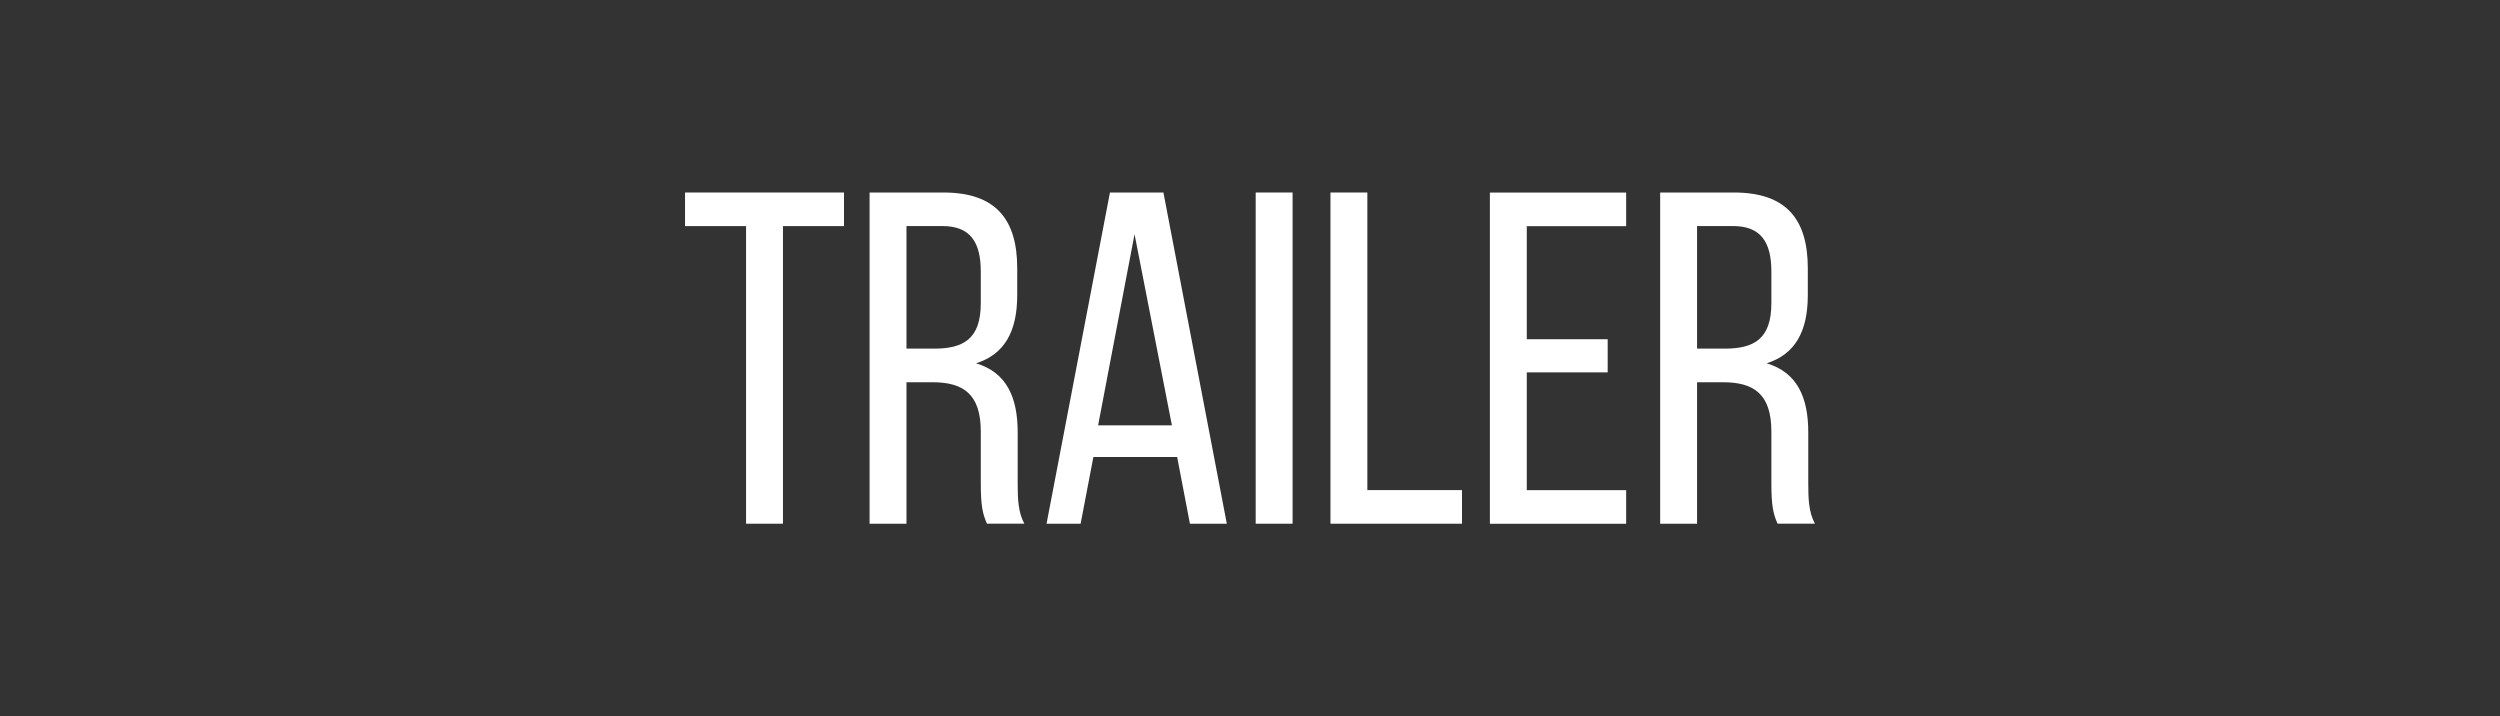 <?xml version="1.0" encoding="UTF-8"?>
<svg id="_レイヤー_1" data-name="レイヤー 1" xmlns="http://www.w3.org/2000/svg" width="432.97" height="124.05" viewBox="0 0 432.97 124.05">
  <rect x="0" y="0" width="432.97" height="124.05" fill="#333333" stroke="none"/>
  <defs>
    <style>
      .cls-1 {
        fill: none;
      }

      .cls-2 {
        fill: #fff;
      }
    </style>
  </defs>
  <rect class="cls-1" width="432.97" height="124.05"/>
  <g>
    <path class="cls-2" d="M129.21,90.7v-51.54h-10.57v-5.82h27.53v5.82h-10.57v51.54h-6.39Z"/>
    <path class="cls-2" d="M163.39,33.34c9.01,0,12.78,4.59,12.78,13.11v4.67c0,6.31-2.21,10.24-7.13,11.8,5.24,1.56,7.21,5.82,7.21,11.96v8.93c0,2.54.08,4.92,1.15,6.88h-6.47c-.74-1.64-1.07-3.11-1.07-6.96v-9.01c0-6.47-3.03-8.52-8.36-8.52h-4.51v24.5h-6.39v-57.36h12.78ZM161.75,60.38c5.08,0,8.11-1.64,8.11-7.87v-5.49c0-5.16-1.88-7.87-6.64-7.87h-6.23v21.22h4.75Z"/>
    <path class="cls-2" d="M189.36,79.15l-2.21,11.55h-5.9l10.98-57.36h9.26l10.98,57.36h-6.39l-2.21-11.55h-14.5ZM190.18,73.66h12.78l-6.47-33.1-6.31,33.1Z"/>
    <path class="cls-2" d="M223.86,33.34v57.36h-6.39v-57.36h6.39Z"/>
    <path class="cls-2" d="M230.42,90.7v-57.36h6.39v51.54h16.39v5.82h-22.78Z"/>
    <path class="cls-2" d="M278.43,58.75v5.74h-14.01v20.4h17.21v5.82h-23.6v-57.36h23.6v5.82h-17.21v19.58h14.01Z"/>
    <path class="cls-2" d="M300.31,33.34c9.01,0,12.78,4.59,12.78,13.11v4.67c0,6.31-2.21,10.24-7.13,11.8,5.24,1.56,7.21,5.82,7.21,11.96v8.93c0,2.54.08,4.92,1.15,6.88h-6.47c-.74-1.64-1.07-3.11-1.07-6.96v-9.01c0-6.47-3.03-8.52-8.36-8.52h-4.51v24.5h-6.39v-57.36h12.78ZM298.67,60.38c5.08,0,8.11-1.64,8.11-7.87v-5.49c0-5.16-1.88-7.87-6.64-7.87h-6.23v21.22h4.75Z"/>
  </g>
</svg>